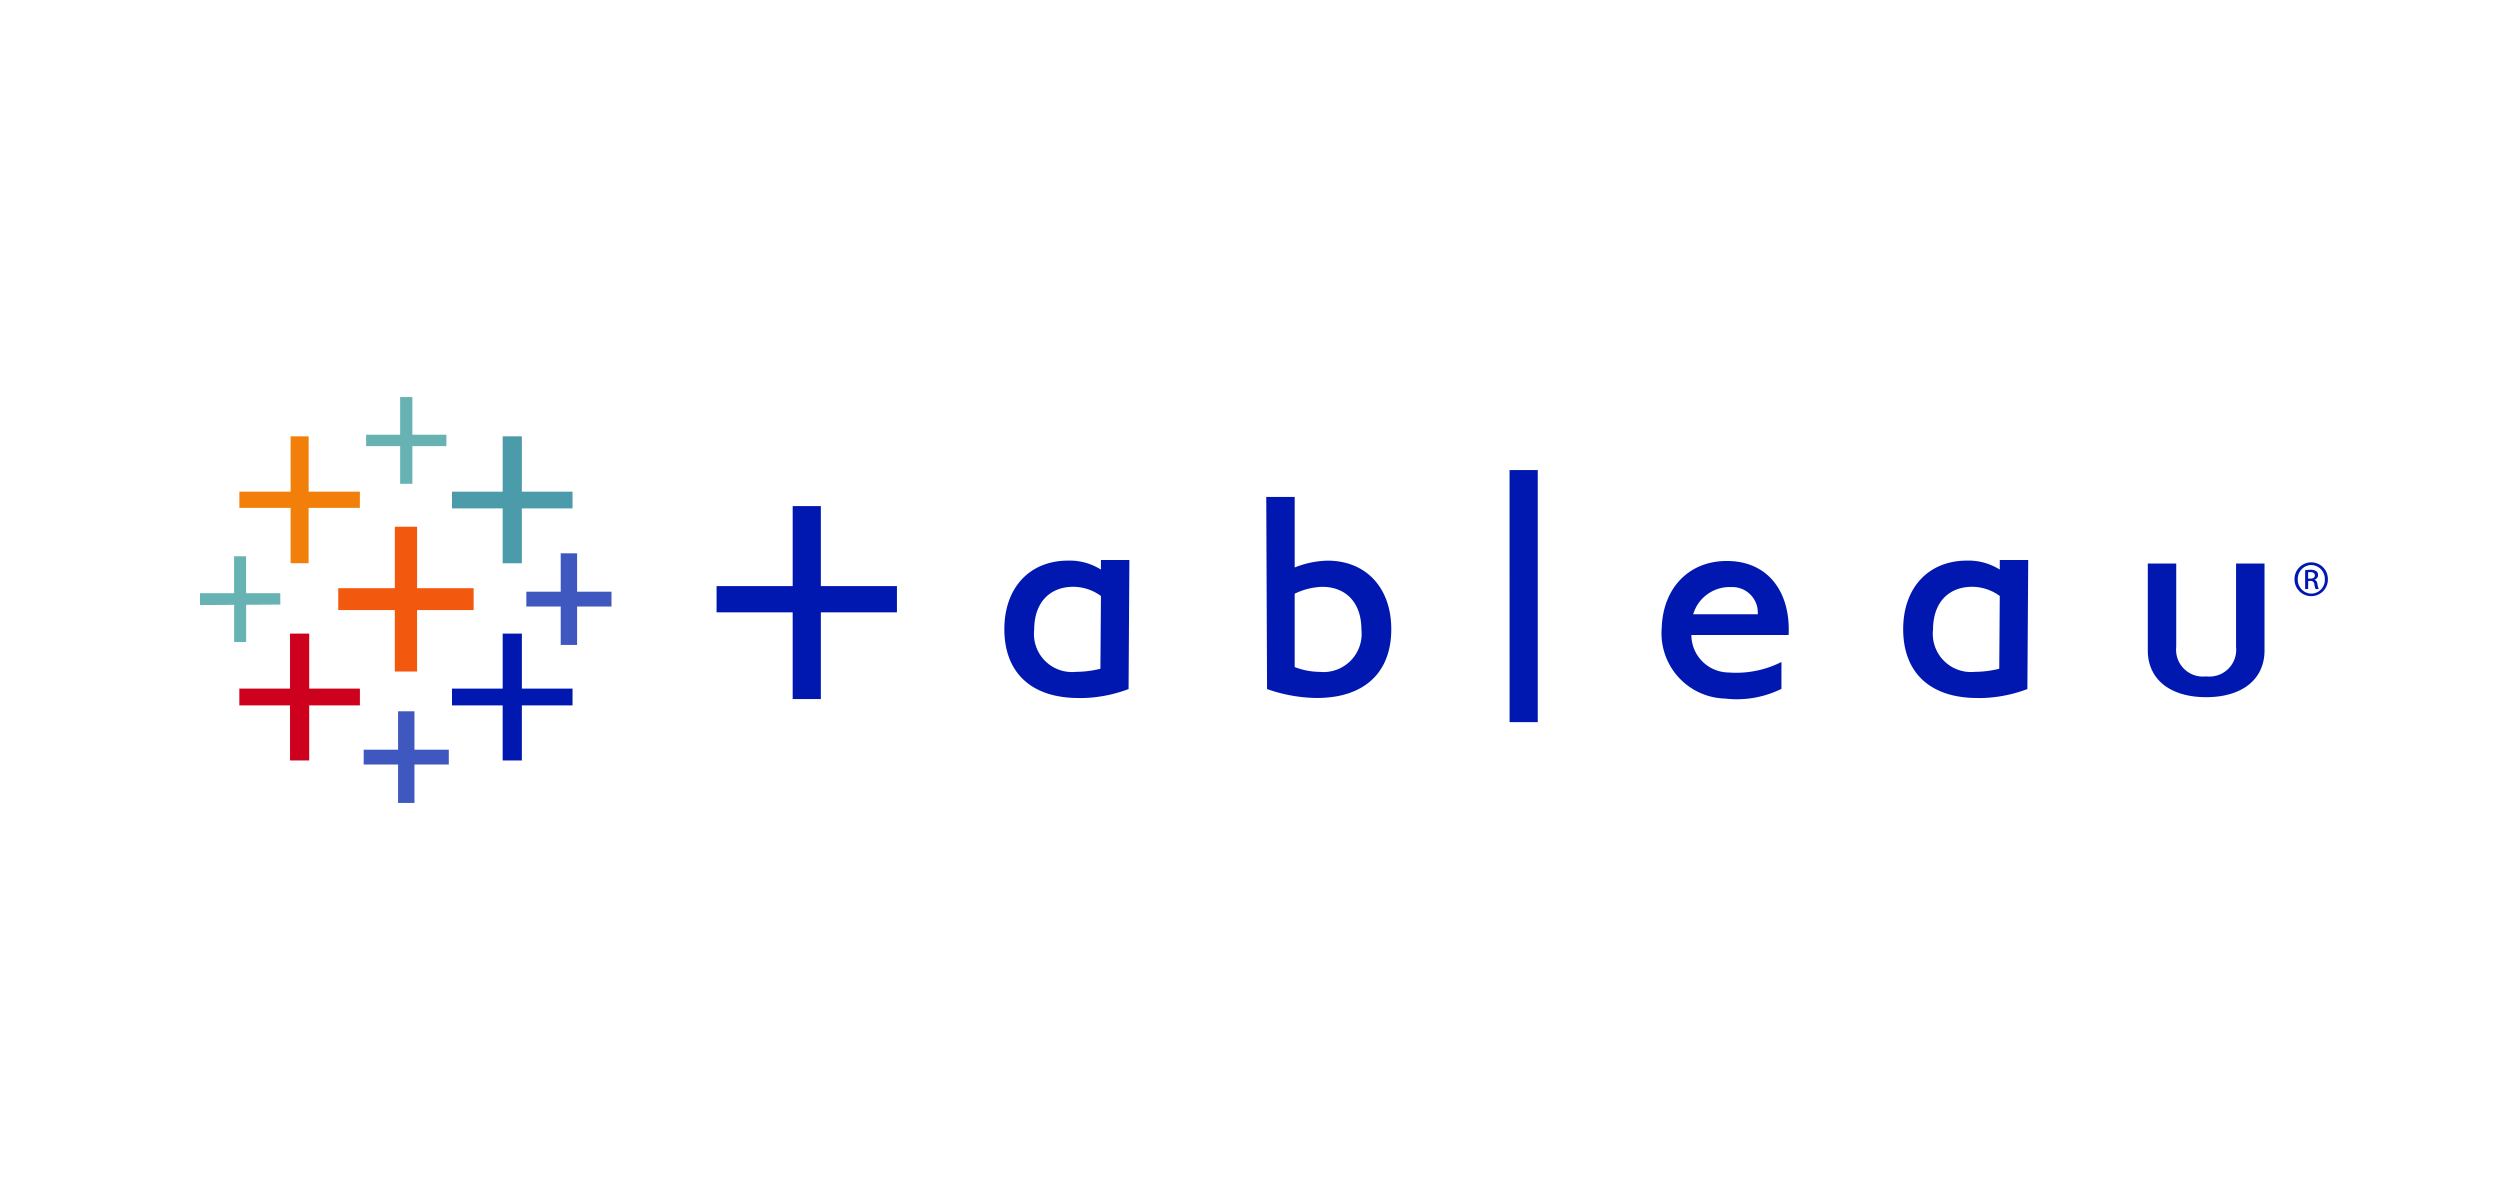 <svg xmlns="http://www.w3.org/2000/svg" width="199.999" height="96.002" viewBox="0 0 199.999 96.002">
  <g id="Tableau" transform="translate(0 0)">
    <g id="Background" transform="translate(0 0.333)">
      <path id="Transparent" d="M214.623-222.688v96h200v-96Z" transform="translate(-214.623 222.355)" fill="none" fill-rule="evenodd"/>
    </g>
    <g id="Logo" transform="translate(-46.612 -48.409)">
      <path id="Path_970" data-name="Path 970" d="M93.694-737.807H89.169v-4.92H87.389v4.92H82.863v1.748h4.526v4.919h1.779v-4.919h4.526Z" transform="translate(-9.191 833.272)" fill="#f2580e"/>
      <path id="Path_971" data-name="Path 971" d="M78.02-722.671H73.964v-4.4H72.429v4.4H68.375v1.343h4.054v4.405h1.535v-4.405H78.02Z" transform="translate(-2.616 826.168)" fill="#cd001e"/>
      <path id="Path_972" data-name="Path 972" d="M109.17-751.54h-4.054v-4.426h-1.536v4.426H99.525v1.342h4.054v4.385h1.536V-750.2h4.054Z" transform="translate(-16.754 839.281)" fill="#4b9bab"/>
      <path id="Path_973" data-name="Path 973" d="M93.4-712.614H90.653v-3.072H89.342v3.072H86.591v1.186h2.751v3.073h1.311v-3.073H93.4Z" transform="translate(-10.884 820.998)" fill="#3e58bf"/>
      <path id="Path_974" data-name="Path 974" d="M78.02-751.541h-4.1v-4.425H72.478v4.425h-4.1v1.3h4.1v4.424h1.438v-4.424h4.1Z" transform="translate(-2.616 839.281)" fill="#f27f09"/>
      <path id="Path_975" data-name="Path 975" d="M117.228-735.757h-2.751v-3.071h-1.311v3.071h-2.751v1.186h2.751v3.072h1.311v-3.072h2.751Z" transform="translate(-21.697 831.502)" fill="#3e58bf"/>
      <path id="Path_976" data-name="Path 976" d="M109.17-722.671h-4.054v-4.4h-1.536v4.4H99.525v1.343h4.054v4.405h1.536v-4.405h4.054Z" transform="translate(-16.754 826.168)" fill="#0018b0" fill-rule="evenodd"/>
      <path id="Path_977" data-name="Path 977" d="M89.669-761.717v3.014H86.948v.912h2.721v3.014h.979v-3.014H93.37v-.912H90.648v-3.014Z" transform="translate(-11.046 841.891)" fill="#67b2b2"/>
      <path id="Path_978" data-name="Path 978" d="M69.035-735.444H66.3V-738.4h-.96v2.955H62.612v.951l2.732-.017v2.972h.96v-2.978l2.732-.016Z" transform="translate(0 831.308)" fill="#67b2b2"/>
      <path id="Path_987" data-name="Path 987" d="M223.072-733.087a3.057,3.057,0,0,0,3.345-3.389c0-2.134-1.226-3.415-3.138-3.415a5.43,5.43,0,0,0-2.2.552v5.867A5.754,5.754,0,0,0,223.072-733.087Zm-1.992-8.352a7.451,7.451,0,0,1,2.633-.546c3.04,0,5.094,2.136,5.094,5.486,0,3.474-2.158,5.5-5.964,5.5a12.247,12.247,0,0,1-3.974-.716l-.064-15.366h2.276Z" transform="translate(-70.893 835.246)" fill="#0018b0" fill-rule="evenodd"/>
      <path id="Path_988" data-name="Path 988" d="M254.443-751.026H256.7v20.168h-2.253Z" transform="translate(-87.068 837.039)" fill="#0018b0" fill-rule="evenodd"/>
      <path id="Path_989" data-name="Path 989" d="M281.8-726.7a5.224,5.224,0,0,1-5.063-5.667c.1-3.123,2.126-5.339,5.208-5.339,3.233,0,5.106,2.392,4.945,5.92h-7.782a3.01,3.01,0,0,0,2.964,3,8.017,8.017,0,0,0,4.242-.84v2.15A8.048,8.048,0,0,1,281.8-726.7Zm-2.552-6.743h5.172a2.04,2.04,0,0,0-2.115-2.175A3.039,3.039,0,0,0,279.253-733.443Z" transform="translate(-97.187 830.993)" fill="#0018b0" fill-rule="evenodd"/>
      <path id="Path_990" data-name="Path 990" d="M352.608-728.306A2.143,2.143,0,0,0,355-730.664v-6.672h2.277v6.953c0,2.324-1.8,3.741-4.67,3.741s-4.668-1.418-4.668-3.741v-6.953h2.275v6.672A2.145,2.145,0,0,0,352.608-728.306Z" transform="translate(-129.504 830.825)" fill="#0018b0" fill-rule="evenodd"/>
      <path id="Path_991" data-name="Path 991" d="M186.174-728.9a8.1,8.1,0,0,0,1.949-.248l.043-5.821a3.772,3.772,0,0,0-2.2-.735c-1.913,0-3.138,1.281-3.138,3.415A3.044,3.044,0,0,0,186.174-728.9Zm.229,2.093c-3.805.012-5.964-2.031-5.964-5.505,0-3.35,2.056-5.486,5.093-5.486a4.657,4.657,0,0,1,2.633.719v-.768h2.276l-.064,10.324A11.1,11.1,0,0,1,186.4-726.8Z" transform="translate(-53.479 831.056)" fill="#0018b0" fill-rule="evenodd"/>
      <path id="Path_992" data-name="Path 992" d="M317.842-728.9a8.162,8.162,0,0,0,1.949-.248l.042-5.821a3.774,3.774,0,0,0-2.2-.735c-1.913,0-3.138,1.281-3.138,3.415A3.055,3.055,0,0,0,317.842-728.9Zm.228,2.093c-3.806.012-5.964-2.031-5.964-5.505,0-3.35,2.054-5.486,5.093-5.486a4.664,4.664,0,0,1,2.634.719v-.768h2.275l-.066,10.324A11.084,11.084,0,0,1,318.07-726.8Z" transform="translate(-113.24 831.056)" fill="#0018b0" fill-rule="evenodd"/>
      <path id="Path_993" data-name="Path 993" d="M144.372-745.744h2.253v6.4h6.087v2.1h-6.087v6.936h-2.253v-6.936h-6.088v-2.1h6.088Z" transform="translate(-34.346 834.641)" fill="#0018b0"/>
      <path id="Path_994" data-name="Path 994" d="M370.522-736.2h.175c.2,0,.365-.073.365-.259,0-.132-.1-.263-.365-.263a1.136,1.136,0,0,0-.175.012Zm0,.834h-.239v-1.506a2.68,2.68,0,0,1,.426-.037.8.8,0,0,1,.469.114.364.364,0,0,1,.138.312.377.377,0,0,1-.293.367v.01c.13.025.222.144.25.367a1.3,1.3,0,0,0,.1.372h-.251a1.073,1.073,0,0,1-.1-.384.282.282,0,0,0-.324-.264h-.169Zm.253-1.926a1.114,1.114,0,0,0-1.081,1.14A1.112,1.112,0,0,0,370.78-735a1.1,1.1,0,0,0,1.08-1.14,1.11,1.11,0,0,0-1.08-1.146Zm0-.21a1.332,1.332,0,0,1,1.327,1.349,1.33,1.33,0,0,1-1.331,1.356,1.339,1.339,0,0,1-1.339-1.356,1.341,1.341,0,0,1,1.339-1.349Z" transform="translate(-139.261 830.899)" fill="#0018b0"/>
    </g>
  </g>
</svg>
